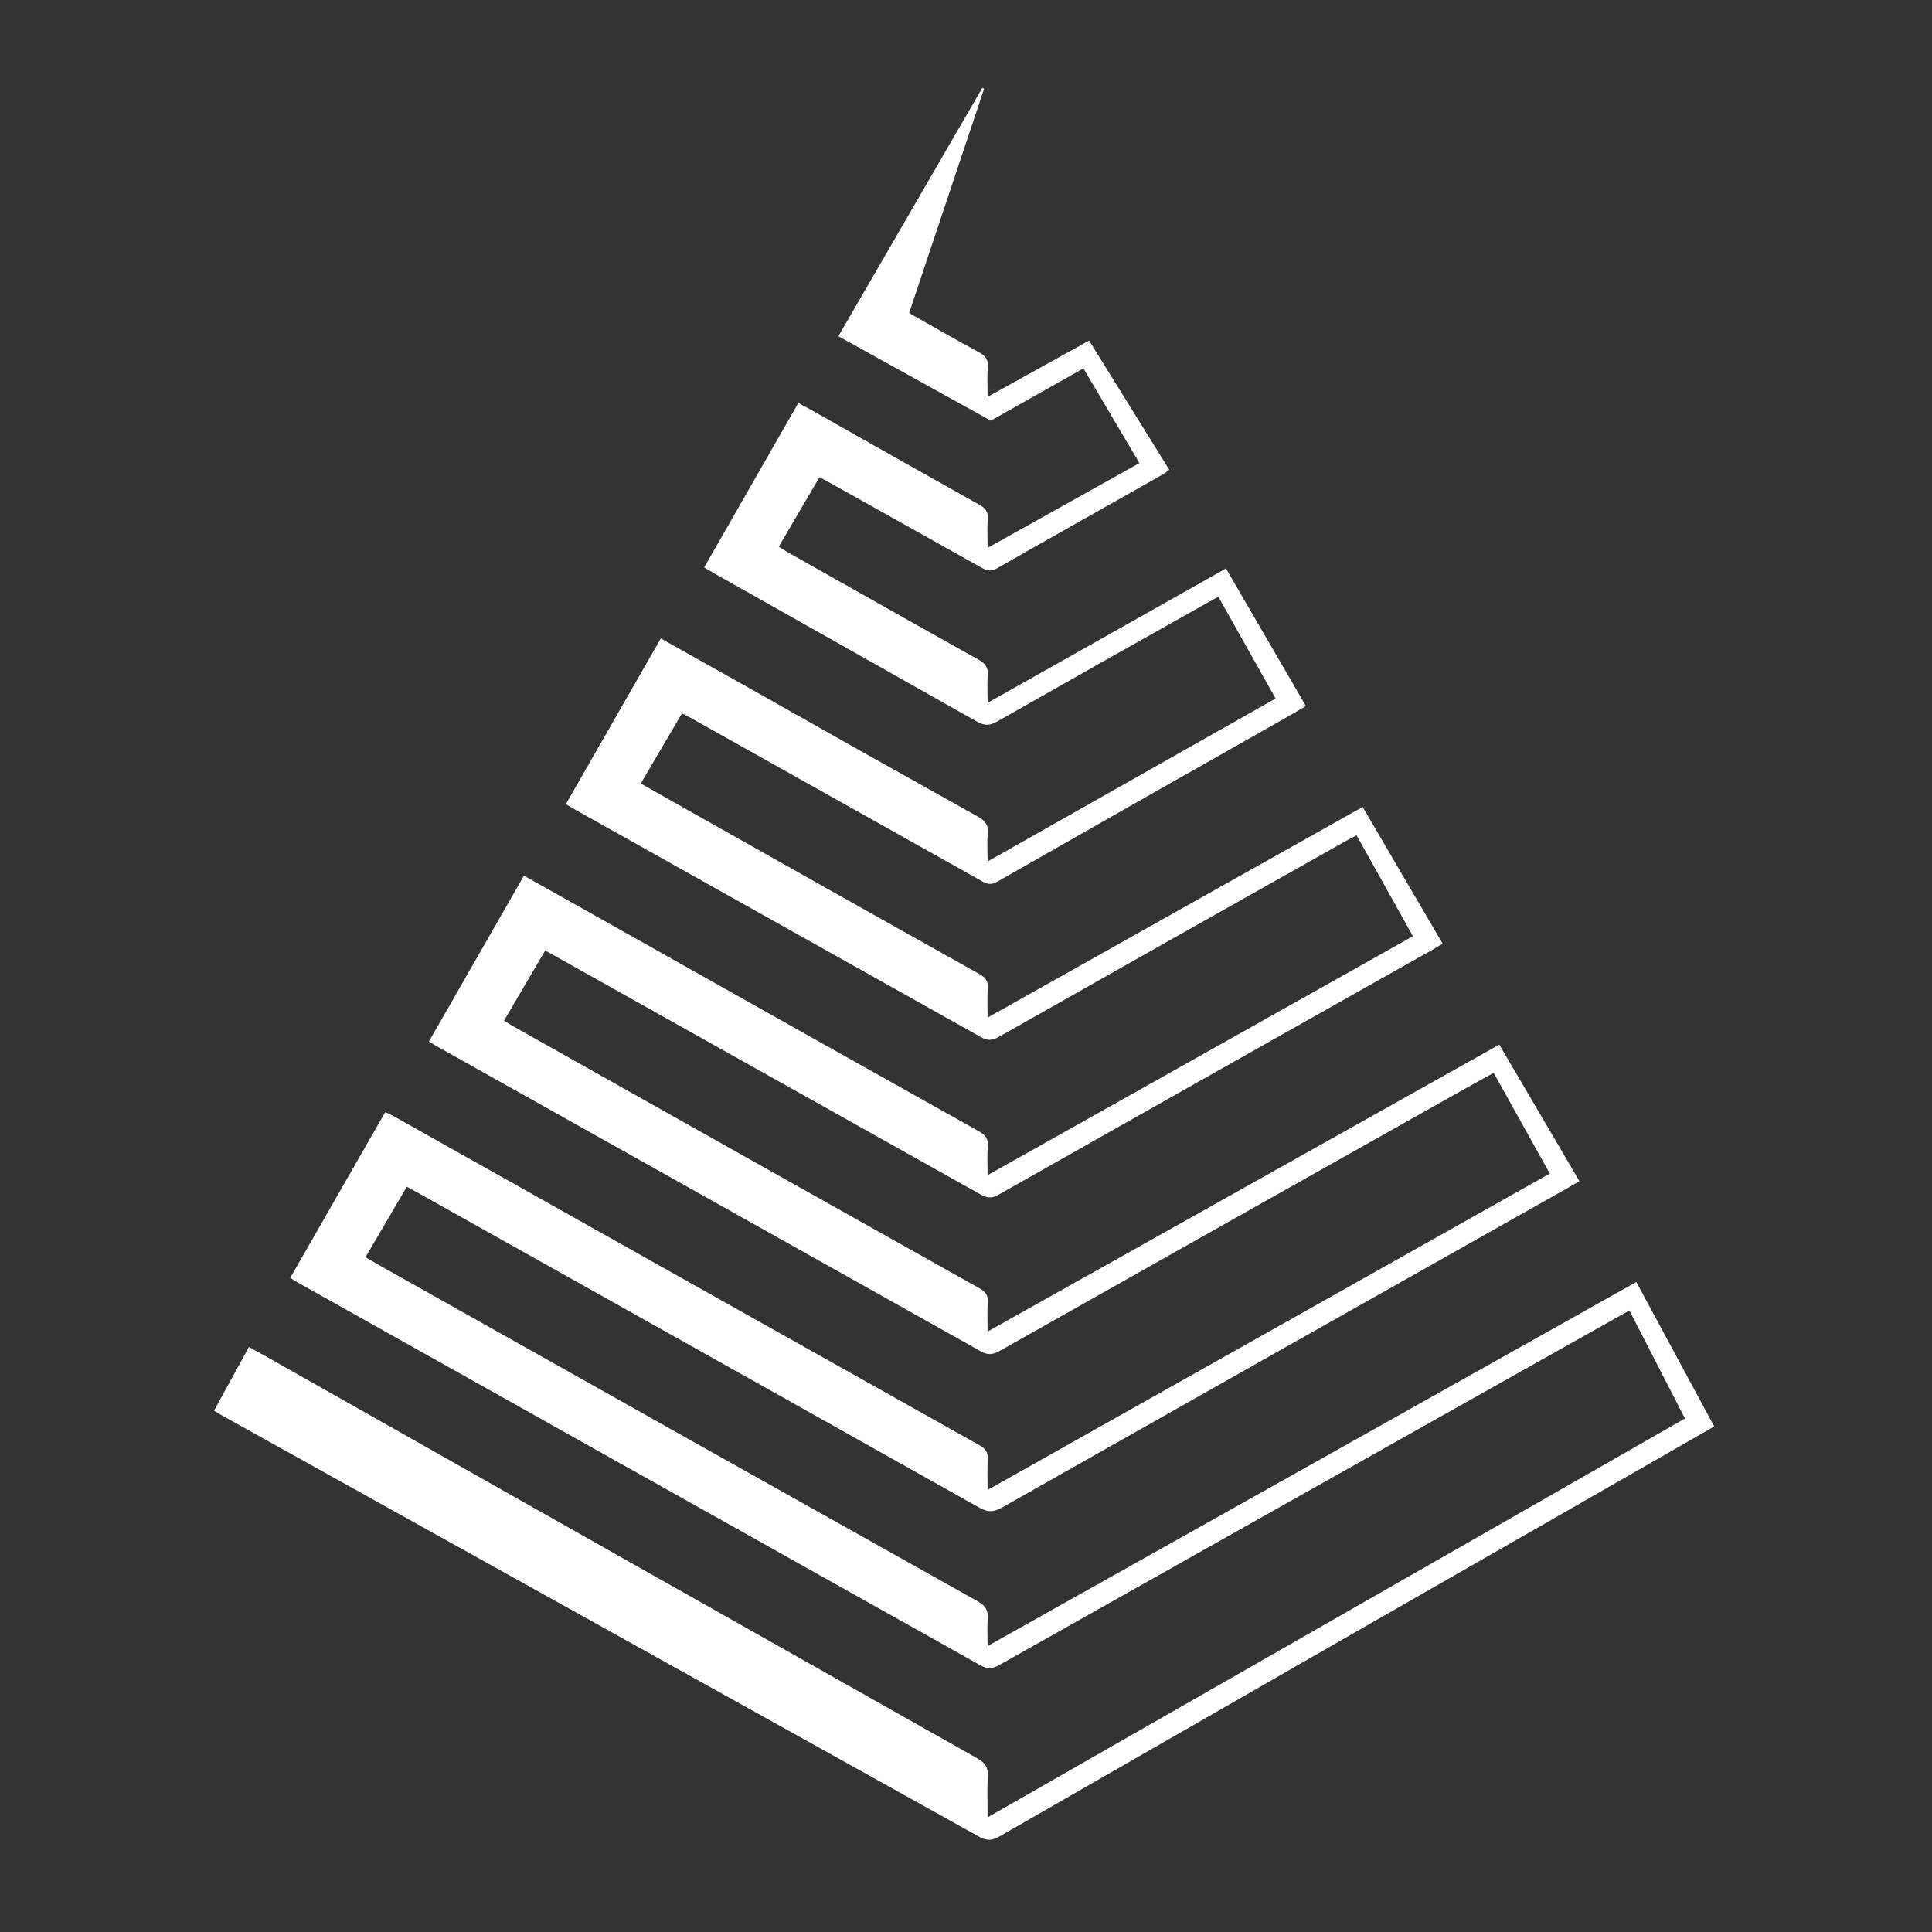 <?xml version="1.0" encoding="UTF-8" standalone="no"?><!DOCTYPE svg PUBLIC "-//W3C//DTD SVG 1.1//EN" "http://www.w3.org/Graphics/SVG/1.1/DTD/svg11.dtd"><svg width="55px" height="55px" version="1.1" xmlns="http://www.w3.org/2000/svg" xmlns:xlink="http://www.w3.org/1999/xlink" xml:space="preserve" xmlns:serif="http://www.serif.com/" style="fill-rule:evenodd;clip-rule:evenodd;stroke-linejoin:round;stroke-miterlimit:2;"><rect width="100%" height="100%" fill="#333333" stroke="none"/><g transform="matrix(0.056,0,0,0.056,6.093,2.5)"><path d="M42.678,607.392C158.323,672.212 273.954,737.056 389.572,801.923C393.076,803.891 395.582,803.82 399.024,801.88C498.436,745.84 597.885,689.869 697.373,633.965C704.592,629.905 711.823,625.866 719.52,621.553C729.053,640.093 738.353,658.182 747.752,676.462L393.26,879.211C393.26,871.565 392.974,865.066 393.357,858.606C393.626,854.072 392.144,851.558 388.085,849.268C267.394,781.186 146.752,713.017 26.159,644.761C23.454,643.232 20.722,641.751 17.751,640.108L0,672.461C1.815,673.553 3.204,674.445 4.644,675.245C132.729,746.473 260.8,817.725 388.857,889.004C392.682,891.135 395.367,891.16 399.196,888.96C511.694,824.323 624.24,759.773 736.836,695.308C745.327,690.441 753.81,685.559 762.62,680.498C749.33,655.849 736.249,631.587 723.03,607.07L393.26,792.134C393.26,786.866 392.954,782.686 393.342,778.571C393.771,774.01 392.093,771.555 388.032,769.28C287.053,712.698 186.128,656.02 85.258,599.245C82.552,597.723 79.887,596.127 76.993,594.443L98.007,558.643C100.455,559.98 102.343,560.987 104.21,562.032C199.231,615.276 294.231,668.556 389.211,721.874C393.411,724.236 396.355,724.107 400.47,721.777C496.561,667.376 592.704,613.065 688.898,558.845C690.569,557.901 692.205,556.892 694.09,555.776C680.35,532.361 666.908,509.452 653.375,486.39L393.26,632.257C393.26,626.589 392.999,622.078 393.341,617.614C393.622,613.949 392.297,612.054 389.087,610.254C310.058,565.945 231.073,521.558 152.132,477.093C150.576,476.218 149.077,475.241 147.406,474.223L168.336,438.577C170.341,439.679 171.804,440.469 173.254,441.282C245.327,481.647 317.39,522.032 389.442,562.435C392.588,564.201 395.011,564.838 398.526,562.848C472.445,521.008 546.414,479.255 620.431,437.589C621.8,436.817 623.117,435.954 624.566,435.068L583.9,365.591L393.26,472.632C393.26,467.087 392.991,462.452 393.345,457.865C393.63,454.173 392.245,452.301 389.06,450.517C340.38,423.255 291.747,395.909 243.163,368.477C234.51,363.604 225.866,358.715 216.926,353.669L237.888,317.988C240.051,319.126 241.677,319.936 243.26,320.823C292.376,348.329 341.477,375.861 390.564,403.417C393.319,404.967 395.28,405.222 398.199,403.556C446.08,376.233 494.01,348.997 541.991,321.85C546.29,319.41 550.559,316.917 555.093,314.304C541.395,290.744 527.957,267.633 514.418,244.347L393.259,312.644C393.259,307.45 392.999,303.152 393.335,298.901C393.649,294.916 392.253,292.708 388.688,290.719C356.255,272.623 323.941,254.315 291.599,236.057C290.082,235.2 288.632,234.227 287.07,233.259L307.774,197.974C309.624,198.944 311.227,199.739 312.787,200.611C338.667,215.071 364.532,229.555 390.384,244.064C393.113,245.603 395.151,245.919 398.068,244.253C426.272,228.15 454.583,212.232 482.849,196.238C483.81,195.606 484.728,194.911 485.597,194.157L444.856,128.488L393.259,157.113C393.259,151.409 392.953,146.743 393.353,142.139C393.695,138.21 392.182,136.229 388.821,134.411C376.984,128.01 365.332,121.267 353.349,114.506L391.506,0.396L390.556,0C366.232,41.989 341.846,84.085 317.397,126.288L394.849,169.2L441.964,142.645C451.588,158.924 460.939,174.74 470.419,190.773L393.259,233.86C393.259,228.266 392.988,223.75 393.343,219.284C393.638,215.576 392.162,213.688 389.026,211.933C360.395,195.908 331.816,179.792 303.287,163.586C301.305,162.467 299.289,161.41 297.047,160.194C280.955,188.293 265.099,215.981 249.158,243.819C251.014,244.914 252.425,245.78 253.867,246.592C298.563,271.766 343.24,296.975 387.897,322.217C391.824,324.449 394.536,324.182 398.249,322.07C433.572,301.978 468.956,281.991 504.398,262.108C506.362,261.001 508.35,259.935 510.551,258.727C520.401,276.24 529.921,293.165 539.642,310.45L393.26,393.299C393.26,387.926 392.912,383.57 393.356,379.297C393.822,374.801 392.015,372.567 388.171,370.42C348.037,348.011 307.969,325.483 267.967,302.836C254.507,295.258 241.025,287.716 227.115,279.913L178.851,364.141C181.01,365.421 182.555,366.382 184.141,367.271C252.728,405.682 321.301,444.117 389.861,482.574C393.235,484.47 395.611,484.344 398.918,482.472C457.759,449.156 516.648,415.924 575.585,382.777C577.248,381.84 578.959,380.99 580.833,380.002C590.517,397.345 599.901,414.149 609.47,431.285L393.26,552.748C393.26,547.157 392.954,542.636 393.352,538.177C393.702,534.252 392.152,532.32 388.821,530.454C330.261,497.656 271.747,464.778 213.277,431.82C194.853,421.459 176.419,411.116 157.542,400.513L109.25,484.797C110.891,485.799 112.135,486.617 113.43,487.343C205.541,538.968 297.638,590.617 389.723,642.289C393.247,644.269 395.803,644.132 399.218,642.203C478.549,597.412 557.917,552.688 637.323,508.03C641.617,505.612 645.952,503.264 650.514,500.748L679.044,551.943L393.26,712.766C393.26,707.025 393.021,702.218 393.338,697.447C393.579,693.822 392.365,691.871 389.118,690.05C289.613,634.247 190.147,578.373 90.721,522.428C89.618,521.808 88.42,521.356 87.036,520.719L38.735,604.977C40.437,606.023 41.533,606.751 42.678,607.392Z" style="fill:white;fill-rule:nonzero;"/></g></svg>